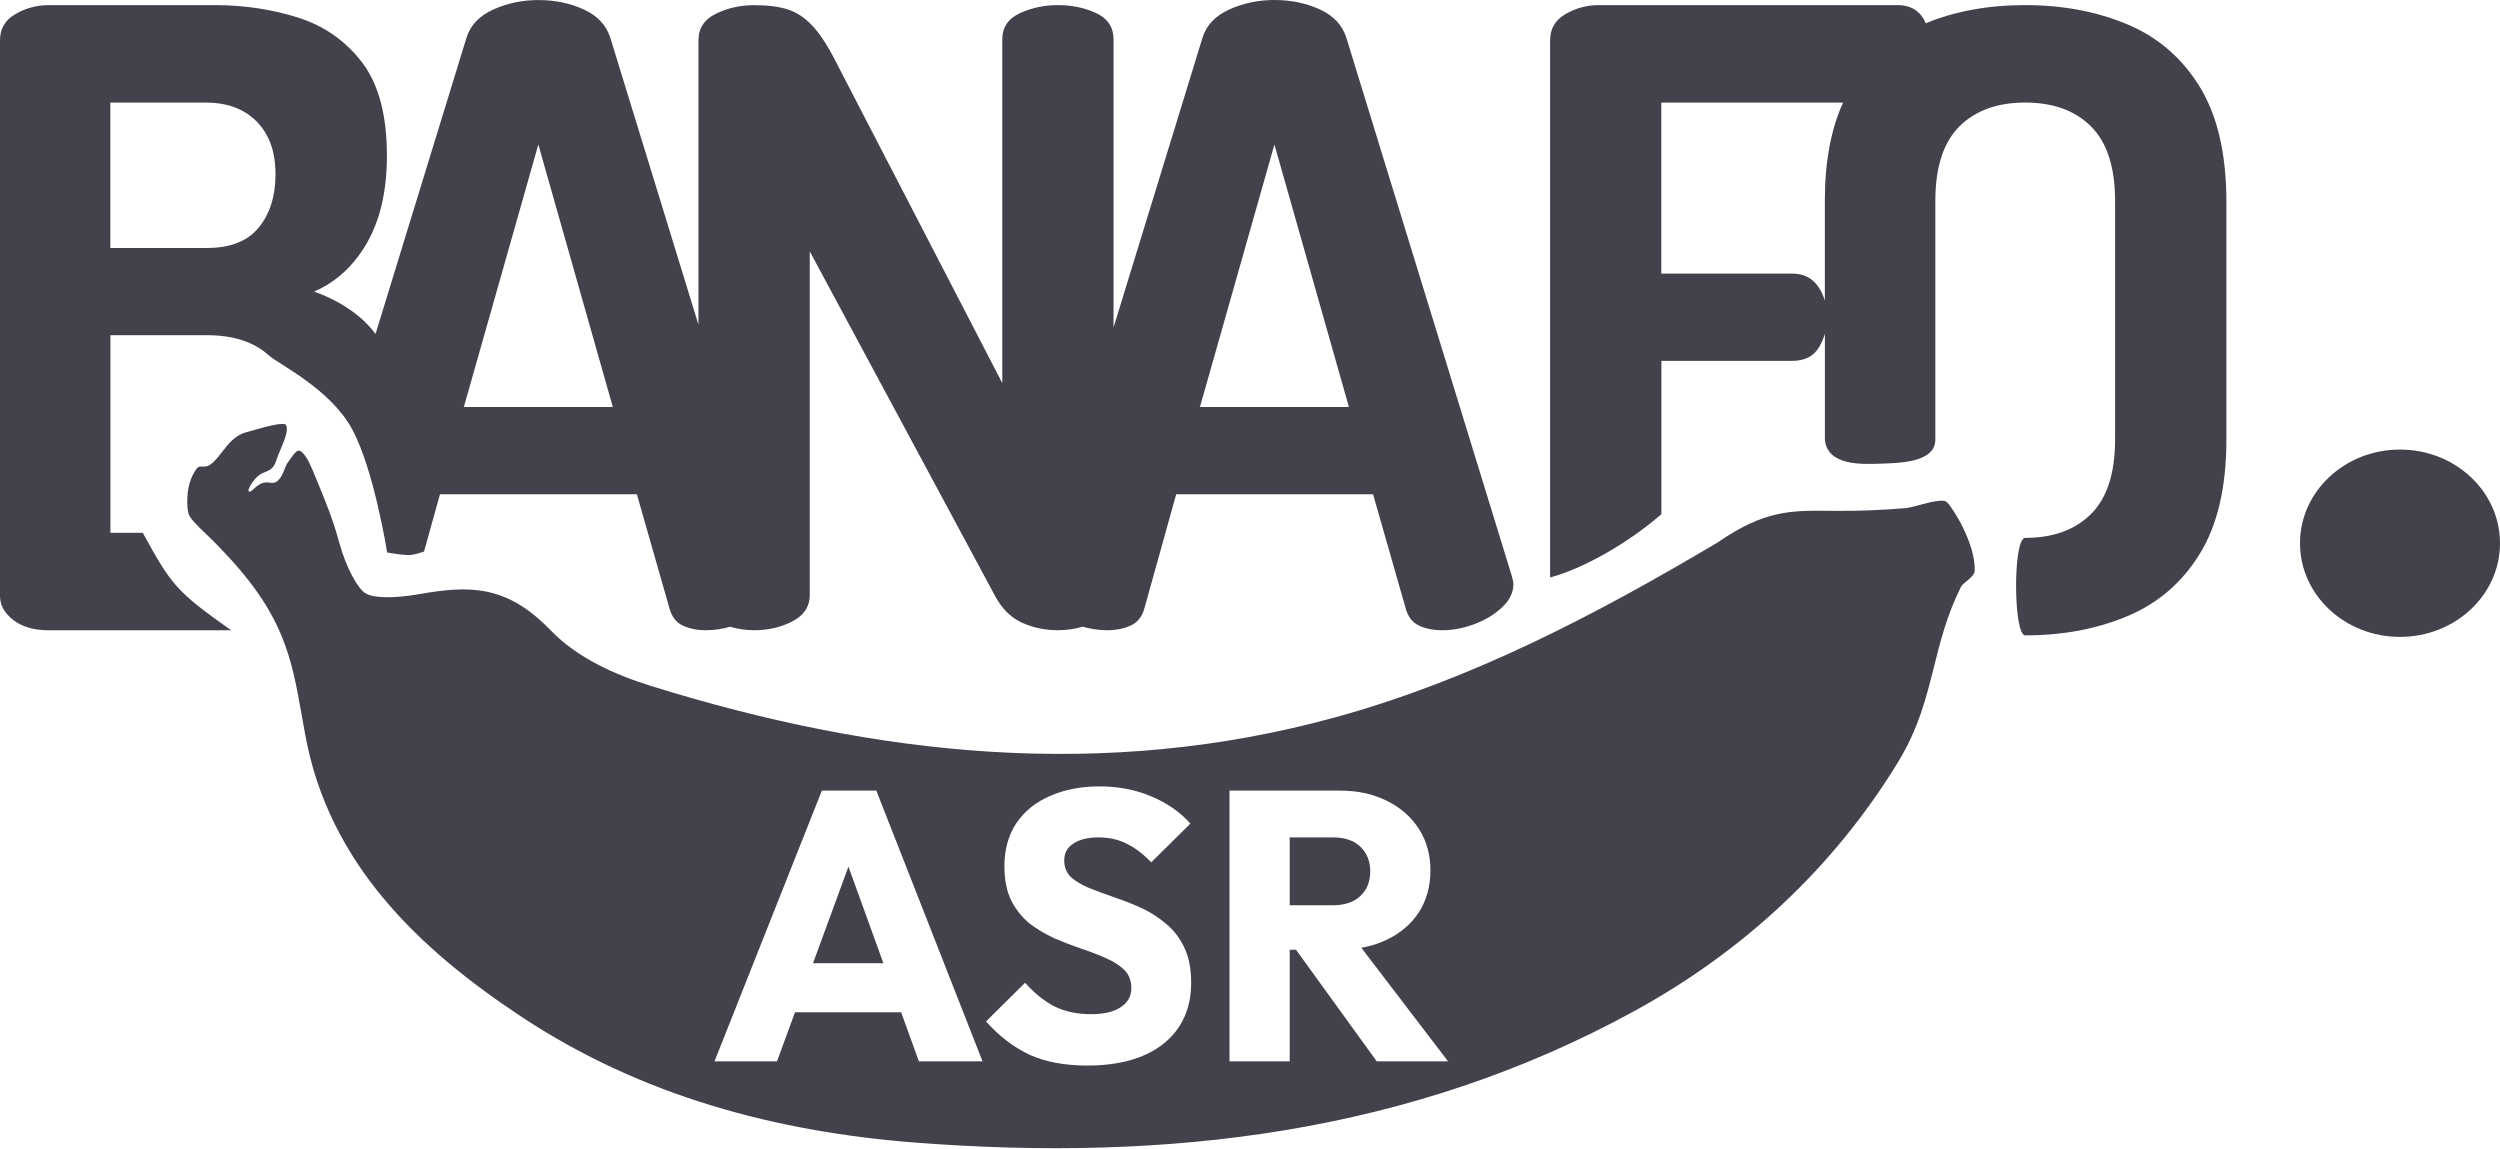 <svg width="1669" height="767" viewBox="0 0 1669 767" fill="none" xmlns="http://www.w3.org/2000/svg">
<path fill-rule="evenodd" clip-rule="evenodd" d="M898.794 25.093C896.119 16.729 890.227 10.455 881.08 6.273C871.932 2.091 861.854 0 850.807 0C840.148 0 830.148 2.091 820.806 6.273C811.465 10.455 805.457 16.729 802.821 25.093L743.4 218.596V26.255C743.4 18.278 739.602 12.469 731.966 8.829C724.33 5.228 715.763 3.408 706.267 3.408C697.119 3.408 688.631 5.228 680.84 8.829C673.01 12.43 669.134 18.239 669.134 26.255V255.771L558.858 42.828C553.16 31.405 547.734 22.963 542.579 17.426C537.423 11.927 531.919 8.209 525.989 6.312C520.058 4.415 512.577 3.446 503.43 3.446C494.282 3.446 485.794 5.344 478.003 9.139C470.173 12.934 466.297 18.858 466.297 26.836V216.776L407.418 25.132C404.744 16.767 398.852 10.494 389.705 6.312C380.557 2.13 370.479 0.039 359.432 0.039C348.773 0.039 338.772 2.13 329.431 6.312C320.09 10.494 314.082 16.767 311.446 25.132L250.707 222.933C247.645 218.944 244.35 215.266 240.59 212.09C231.83 204.655 221.52 198.885 209.737 194.665C224.582 188.198 236.404 177.239 245.164 161.827C253.924 146.415 258.304 127.092 258.304 103.896C258.304 76.867 252.761 56.15 241.715 41.667C230.668 27.223 216.365 17.232 198.845 11.695C181.325 6.196 162.836 3.408 143.416 3.408H32.559C24.575 3.408 17.132 5.421 10.272 9.41C3.411 13.398 0 19.207 0 26.836V397.926C0 404.005 2.946 409.349 8.876 413.919C14.768 418.488 22.675 420.773 32.598 420.773H154.308C117.834 394.866 114.811 391.226 95.275 355.678C83.414 355.678 73.724 355.678 73.724 355.678V223.785H138.3C155.82 223.785 169.541 228.277 179.425 237.222C186.015 243.185 219.892 259.256 234.738 285.898C249.583 312.578 258.459 368.844 258.459 368.844C274.39 371.516 274.855 370.819 283.073 368.225C288.383 349.134 293.732 329.965 293.732 329.965H425.171L446.877 405.903C448.389 411.595 451.335 415.506 455.754 417.597C460.134 419.689 465.366 420.734 471.452 420.734C476.685 420.734 482.034 419.96 487.46 418.411C492.538 419.921 497.848 420.734 503.469 420.734C513.004 420.734 521.57 418.72 529.167 414.732C536.764 410.743 540.602 404.935 540.602 397.306V167.829L664.017 397.306C668.591 406.058 674.599 412.137 682.002 415.584C689.445 418.991 697.507 420.734 706.306 420.734C712.159 420.734 717.624 419.882 722.779 418.372C728.245 419.921 733.632 420.734 738.904 420.734C744.989 420.734 750.338 419.689 754.912 417.597C759.486 415.506 762.548 411.595 764.06 405.903L785.223 329.965H916.662L938.369 405.903C939.88 411.595 942.826 415.506 947.245 417.597C951.625 419.689 956.858 420.734 962.943 420.734C969.804 420.734 976.859 419.417 984.068 416.746C991.316 414.074 997.48 410.395 1002.63 405.593C1007.79 400.83 1010.35 395.602 1010.35 389.91C1010.35 388.787 1009.96 386.889 1009.19 384.217L898.794 25.093ZM172.797 151.836C165.355 160.975 153.843 165.544 138.222 165.544H73.646V68.502H137.641C147.176 68.502 155.355 70.4 162.215 74.195C169.076 77.99 174.386 83.411 178.224 90.459C182.022 97.507 183.922 106.142 183.922 116.442C183.922 130.886 180.201 142.697 172.797 151.836ZM309.663 271.725L359.393 96.461L409.124 271.725H309.663ZM801.077 271.725L850.807 96.461L900.538 271.725H801.077ZM1468.54 57.931C1456.72 38.724 1440.64 24.822 1420.25 16.264C1399.86 7.706 1377.11 3.408 1351.95 3.408C1327.18 3.408 1305.09 7.512 1285.55 15.567C1285.24 14.947 1285.16 14.289 1284.82 13.669C1281.17 6.815 1275.2 3.408 1266.83 3.408H1067.4C1059.42 3.408 1051.98 5.421 1045.12 9.41C1038.26 13.398 1034.85 19.207 1034.85 26.836V385.495C1056.36 379.803 1086.16 363.229 1109.15 343.248C1109.15 298.018 1109.15 240.901 1109.15 240.901H1196.6C1204.97 240.901 1210.98 237.764 1214.58 231.491C1216.25 228.625 1217.41 225.721 1218.3 222.817V293.41C1219.77 310.952 1242.88 309.984 1254.81 309.558C1266.75 309.132 1292.03 309.21 1292.03 293.41V134.139C1292.03 111.679 1297.37 95.144 1308.03 84.457C1318.69 73.808 1333.34 68.464 1352.03 68.464C1370.67 68.464 1385.36 73.808 1396.02 84.457C1406.68 95.106 1412.03 111.679 1412.03 134.139V293.41C1412.03 315.87 1406.68 332.444 1396.02 343.093C1385.36 353.742 1370.67 359.086 1352.03 359.086C1343.73 359.086 1344.08 424.18 1352.03 424.18C1377.18 424.18 1399.94 419.882 1420.32 411.324C1440.71 402.766 1456.8 388.864 1468.62 369.657C1480.44 350.45 1486.34 325.048 1486.34 293.449V134.178C1486.26 102.541 1480.33 77.138 1468.54 57.931ZM1218.26 134.139V200.705C1217.26 197.414 1215.9 194.355 1213.96 191.528C1209.97 185.642 1204.15 182.66 1196.52 182.66H1109.07V68.502H1230.43C1222.37 86.16 1218.26 108.001 1218.26 134.139Z" fill="#41424C"/>
<path fill-rule="evenodd" clip-rule="evenodd" d="M1602.24 300.131C1639.13 300.131 1669 328.144 1669 362.658C1669 397.21 1639.09 425.185 1602.24 425.185C1565.35 425.185 1535.48 397.172 1535.48 362.658C1535.48 328.144 1565.35 300.131 1602.24 300.131Z" fill="#41424C"/>
<path fill-rule="evenodd" clip-rule="evenodd" d="M187.324 299.979C186.103 302.854 184.901 305.684 184.166 308.158C182.415 312.921 179.87 313.962 177.068 315.109C175.409 315.787 173.661 316.502 171.935 318.047C168.18 321.472 165.432 326.936 165.897 327.667C166.693 328.878 167.729 327.915 169.29 326.463C171.597 324.319 175.049 321.109 180.566 322.28C186.098 323.462 188.818 316.376 190.432 312.175C190.918 310.908 191.304 309.903 191.636 309.467C192.558 308.306 193.408 307.089 194.205 305.947C196.182 303.111 197.838 300.738 199.493 300.848C202.783 301.002 206.576 308.736 208.705 313.892C209.497 315.811 210.275 317.687 211.041 319.532C217.011 333.922 222.174 346.364 226.394 361.951C231.116 379.304 238.934 392.81 243.734 395.927C249.307 399.544 263.242 399.544 280.233 396.581C312.746 390.925 337.944 390.001 367.592 420.783C385.397 439.253 410.44 450.45 435.25 458.146C585.506 504.819 737.31 521.211 891.32 478.924C982.627 453.836 1065.81 410.163 1146.7 362.143C1178 340.559 1195.67 340.744 1221.71 341.016C1223.1 341.031 1224.52 341.045 1225.97 341.057C1241.26 341.173 1256.66 340.518 1271.91 339.249C1274.32 339.051 1277.94 338.09 1281.8 337.063C1289.23 335.086 1297.57 332.868 1299.94 335.401C1304.93 340.749 1318.82 363.721 1318.32 380.92C1318.25 383.572 1315.39 385.951 1312.83 388.077C1311.19 389.436 1309.68 390.692 1309.11 391.848C1299.73 410.718 1295.39 428.083 1291.09 445.272C1285.92 465.974 1280.8 486.422 1267.04 508.936C1223.72 579.89 1163.11 635.49 1091.39 674.815C941.521 757.004 779.267 775.704 611.864 762.852C517.964 755.657 428.283 731.685 348.588 679.086C279.537 633.528 219.62 576.427 203.867 491.006C203.12 486.942 202.425 483.015 201.749 479.199C194.441 437.922 189.464 409.81 147.124 366.029C144.031 362.682 140.683 359.484 137.568 356.508C131.444 350.657 126.22 345.667 125.604 342.096C124.481 335.593 124.21 322.395 131.332 312.776C132.375 311.362 133.586 311.417 135.045 311.483C136.565 311.552 138.354 311.633 140.506 310.082C143.366 308.041 145.781 304.928 148.304 301.677C152.438 296.348 156.86 290.648 164 288.689C165.135 288.377 166.476 287.993 167.945 287.572C176.647 285.08 189.824 281.305 191.017 283.84C192.683 287.363 189.958 293.777 187.324 299.979ZM725.84 711.368C710.992 711.368 698.192 708.979 687.44 704.2C676.859 699.251 667.131 691.827 658.256 681.928L684.368 656.072C690.171 662.728 696.571 667.933 703.568 671.688C710.736 675.272 719.013 677.064 728.4 677.064C736.933 677.064 743.504 675.528 748.112 672.456C752.891 669.384 755.28 665.117 755.28 659.656C755.28 654.707 753.744 650.696 750.672 647.624C747.6 644.552 743.504 641.907 738.384 639.688C733.435 637.469 727.888 635.336 721.744 633.288C715.771 631.24 709.797 628.936 703.824 626.376C697.851 623.645 692.304 620.317 687.184 616.392C682.235 612.296 678.224 607.261 675.152 601.288C672.08 595.144 670.544 587.464 670.544 578.248C670.544 567.155 673.189 557.597 678.48 549.576C683.941 541.555 691.451 535.496 701.008 531.4C710.565 527.133 721.573 525 734.032 525C746.661 525 758.181 527.219 768.592 531.656C779.173 536.093 787.877 542.152 794.704 549.832L768.592 575.688C763.131 570.056 757.584 565.875 751.952 563.144C746.491 560.413 740.261 559.048 733.264 559.048C726.267 559.048 720.72 560.413 716.624 563.144C712.528 565.704 710.48 569.459 710.48 574.408C710.48 579.016 712.016 582.771 715.088 585.672C718.16 588.403 722.171 590.792 727.12 592.84C732.24 594.888 737.787 596.936 743.76 598.984C749.904 601.032 755.963 603.421 761.936 606.152C767.909 608.883 773.371 612.381 778.32 616.648C783.44 620.744 787.536 626.035 790.608 632.52C793.68 638.835 795.216 646.685 795.216 656.072C795.216 673.309 789.072 686.877 776.784 696.776C764.496 706.504 747.515 711.368 725.84 711.368ZM477 708.552L548.68 527.816H585.032L655.944 708.552H613.448L601.593 675.784H530.75L518.728 708.552H477ZM566.421 578.562L589.739 643.016H542.773L566.421 578.562ZM861.01 634.056V708.552H820.818V527.816H851.538H861.01H894.546C906.493 527.816 916.989 530.12 926.034 534.728C935.079 539.165 942.162 545.395 947.282 553.416C952.402 561.437 954.962 570.653 954.962 581.064C954.962 591.645 952.402 600.947 947.282 608.968C942.162 616.819 934.994 622.963 925.778 627.4C920.637 629.875 914.991 631.66 908.841 632.755L966.738 708.552H919.122L865.21 634.056H861.01ZM861.01 604.36H889.682C897.703 604.36 903.847 602.312 908.114 598.216C912.551 594.12 914.77 588.573 914.77 581.576C914.77 575.091 912.637 569.715 908.37 565.448C904.103 561.181 897.959 559.048 889.938 559.048H861.01V604.36Z" fill="#41424C"/>
</svg>
